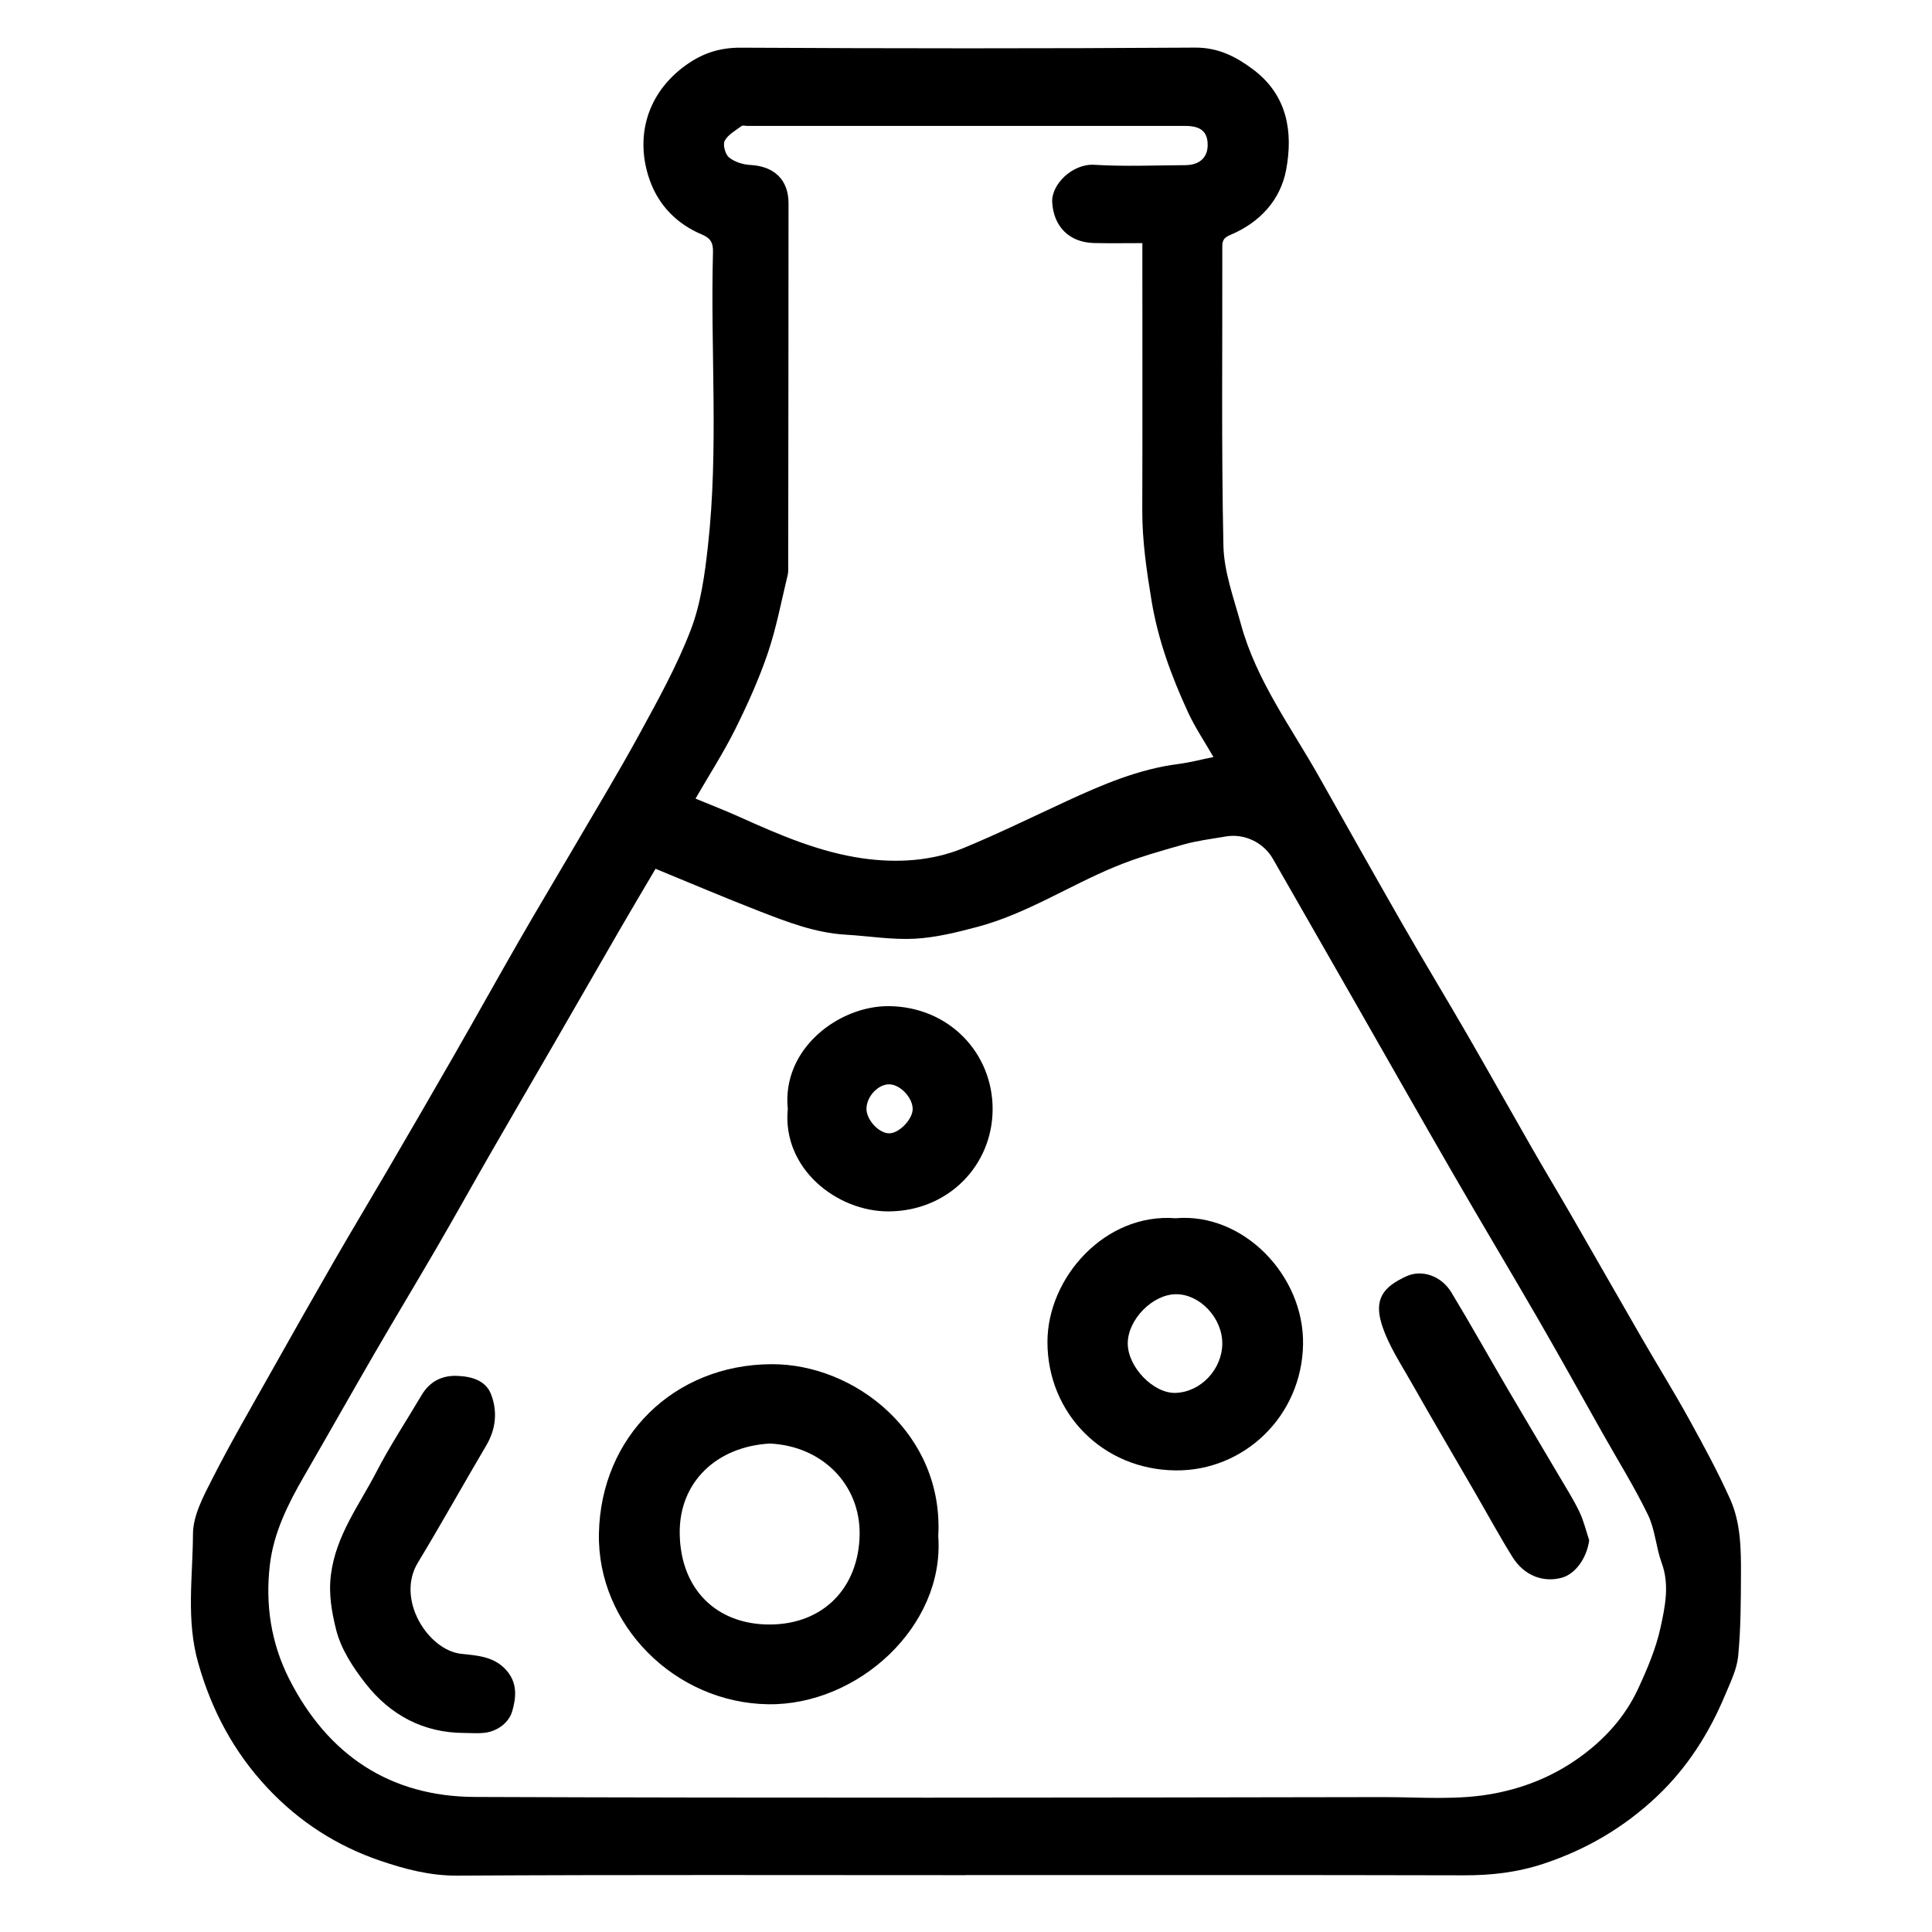 <?xml version="1.0" encoding="UTF-8"?><svg id="i" xmlns="http://www.w3.org/2000/svg" viewBox="0 0 500 500"><defs><style>.x{fill:#000;stroke-width:0px;}</style></defs><path class="x" d="M250.05,485.29c-43.91,0-87.81-.13-131.72.12-7.02.04-13.45-1.66-19.85-3.83-11.3-3.83-21.11-10.16-29.27-18.88-8.66-9.25-14.41-19.96-17.91-32.31-3.18-11.2-1.4-22.3-1.36-33.4.02-4.81,2.75-9.84,5.05-14.37,4.66-9.16,9.84-18.07,14.88-27.04,5.52-9.83,11.08-19.64,16.71-29.41,4.46-7.74,9.07-15.39,13.57-23.1,5.85-10.02,11.68-20.05,17.45-30.12,5.66-9.87,11.19-19.82,16.86-29.69,4.35-7.58,8.86-15.06,13.27-22.61,5.94-10.18,12.07-20.27,17.72-30.61,4.81-8.82,9.74-17.69,13.32-27.03,2.61-6.8,3.63-14.36,4.44-21.68,2.82-25.29.62-50.69,1.31-76.04.06-2.3-.49-3.61-2.86-4.6-6.49-2.71-11.24-7.59-13.54-14.15-3.82-10.94-.84-22.35,9.42-29.7,4.31-3.08,8.73-4.53,14.18-4.5,39.17.21,78.34.24,117.51-.02,6.08-.04,10.62,2.32,15.08,5.66,8.86,6.64,10.37,16.14,8.55,25.93-1.46,7.84-6.8,13.66-14.37,16.85-1.55.65-2.16,1.27-2.16,2.95.06,25.83-.26,51.67.29,77.49.14,6.8,2.69,13.61,4.52,20.31,3.98,14.59,12.99,26.66,20.27,39.58,7.21,12.78,14.39,25.58,21.69,38.31,5.46,9.51,11.14,18.88,16.63,28.36,5.64,9.76,11.14,19.6,16.75,29.38,3.4,5.92,6.92,11.76,10.33,17.67,6.05,10.49,12.04,21.02,18.1,31.51,4.05,7.01,8.32,13.9,12.23,20.98,3.74,6.77,7.44,13.6,10.61,20.65,2.73,6.07,2.84,12.78,2.81,19.35-.03,7.1-.04,14.22-.72,21.27-.33,3.43-1.99,6.79-3.36,10.05-4.14,9.92-9.8,18.86-17.67,26.29-8.48,8-18.19,13.73-29.33,17.42-6.82,2.26-13.57,3.02-20.65,3-42.94-.11-85.88-.05-128.82-.06ZM169.66,224.83c-3.21,5.46-6.26,10.57-9.24,15.72-5.7,9.85-11.36,19.72-17.05,29.57-5.49,9.5-11.03,18.98-16.5,28.5-4.61,8.02-9.1,16.11-13.75,24.11-5.35,9.21-10.86,18.33-16.2,27.54-6.13,10.57-12.13,21.22-18.25,31.8-4.13,7.14-7.82,14.56-8.81,22.75-1.25,10.29.25,20.41,5.02,29.78,9.99,19.62,26.08,30.37,48.05,30.45,78.35.3,156.69.18,235.04.04,9.71-.02,19.44.92,29.19-1.02,7.92-1.57,15.02-4.55,21.46-9.14,6.53-4.65,11.91-10.53,15.3-17.84,2.38-5.12,4.64-10.44,5.83-15.91,1.18-5.41,2.37-11.05.28-16.74-1.47-4.03-1.69-8.59-3.53-12.39-3.52-7.25-7.8-14.12-11.76-21.15-5.48-9.73-10.89-19.5-16.47-29.17-7.3-12.63-14.81-25.14-22.1-37.77-8.66-14.99-17.2-30.06-25.79-45.09-6.98-12.2-13.98-24.4-20.95-36.6-2.42-4.23-7.37-6.63-12.21-5.79-3.64.63-7.35,1.07-10.89,2.07-5.95,1.68-11.96,3.36-17.66,5.72-12.02,4.95-23.04,12.24-35.73,15.61-5.31,1.41-10.77,2.77-16.21,3.06-5.93.31-11.92-.7-17.89-1.05-7.84-.46-15.05-3.26-22.23-6.04-8.99-3.49-17.87-7.28-26.96-11.01ZM295.64,62.92c-4.51,0-8.49.07-12.47-.02-6.57-.15-10.54-4.4-10.86-10.6-.23-4.58,5.24-10,10.93-9.65,7.83.48,15.71.14,23.56.09,3.59-.02,5.68-1.93,5.74-5.04.07-3.53-1.67-5.1-5.75-5.11-37.77,0-75.55,0-113.32,0-.54,0-1.24-.21-1.59.05-1.56,1.17-3.5,2.21-4.33,3.81-.53,1.03.15,3.51,1.13,4.3,1.43,1.16,3.59,1.84,5.47,1.94,6.2.32,9.92,3.8,9.92,9.93,0,31.21-.05,62.43-.08,93.64,0,.86.06,1.75-.14,2.57-1.64,6.74-2.91,13.61-5.13,20.16-2.3,6.77-5.27,13.35-8.46,19.76-3.03,6.08-6.73,11.82-10.26,17.93,3.98,1.65,7.9,3.16,11.72,4.89,10.15,4.58,20.45,8.98,31.48,10.56,8.76,1.25,17.81.79,26.17-2.66,8.99-3.71,17.73-8.01,26.57-12.09,9.32-4.31,18.71-8.34,29.03-9.66,2.97-.38,5.9-1.16,9.07-1.8-2.26-3.94-4.79-7.67-6.64-11.71-4.23-9.2-7.71-18.63-9.38-28.74-1.29-7.81-2.43-15.57-2.4-23.51.07-21.74.02-43.48.02-65.22v-3.81Z"/><path class="x" d="M242.82,397.55c1.7,23.45-20.94,43.84-44.02,43.51-24.15-.35-44.27-20.53-43.8-44.21.5-25.02,19.37-43.67,44.62-43.8,21.75-.11,44.69,18.1,43.2,44.5ZM199.25,373.59c-13.71.75-23.51,9.92-23.34,23.26.18,14.56,9.64,23.59,23.27,23.57,14.06-.02,23.08-9.68,23.29-23.28.2-12.83-9.58-22.91-23.22-23.55Z"/><path class="x" d="M304.24,315.28c17.5-1.53,33.27,14.8,32.99,32.58-.29,18.64-15.27,32.83-32.93,32.68-19-.16-33.24-14.9-33.22-33.26.01-16.62,14.89-33.42,33.16-32ZM316.32,347.62c0-6.55-5.8-12.69-11.95-12.68-6.07.01-12.51,6.56-12.51,12.74,0,6.09,6.64,12.97,12.35,12.8,6.55-.2,12.12-6.12,12.12-12.85Z"/><path class="x" d="M120.19,448.49c-10.61-.02-19.15-4.62-25.54-12.74-3.27-4.17-6.43-9-7.67-14.02-1.09-4.4-1.98-9.12-1.34-14.16,1.29-10.24,7.33-18.05,11.78-26.65,3.51-6.79,7.75-13.2,11.65-19.8,2.11-3.57,5.26-5.22,9.34-5.04,3.69.16,7.32,1.17,8.71,4.84,1.66,4.41,1.23,8.93-1.29,13.19-5.95,10.07-11.63,20.31-17.69,30.31-5.75,9.48,2.63,22.62,11.18,23.58,4.22.47,8.94.64,12.14,4.76,2.56,3.29,2,6.99,1.11,10.08-.82,2.88-3.71,5.22-7.22,5.62-1.7.19-3.44.03-5.16.03Z"/><path class="x" d="M203.88,286.98c-1.6-15.62,13.29-26.7,26.15-26.59,15.62.14,26.95,12.21,26.86,26.79-.09,14.42-11.46,26.25-26.9,26.33-13.36.06-27.63-11.06-26.11-26.53ZM236.2,287.04c.03-2.87-3.09-6.26-5.91-6.41-2.88-.16-5.95,3-6.05,6.22-.08,2.93,3.26,6.54,5.98,6.45,2.55-.08,5.95-3.64,5.98-6.25Z"/><path class="x" d="M411.28,398.63c-.61,4.54-3.51,8.72-7.15,9.7-4.81,1.29-9.72-.59-12.69-5.36-3.38-5.41-6.42-11.03-9.62-16.55-5.49-9.48-11.06-18.92-16.46-28.46-2.82-4.98-6.1-9.89-7.78-15.27-2.02-6.51.42-9.67,6.42-12.4,3.95-1.8,8.98-.17,11.63,4.21,4.96,8.2,9.63,16.57,14.47,24.83,4.46,7.61,8.99,15.18,13.47,22.78,1.78,3.02,3.67,6,5.18,9.15,1.12,2.33,1.71,4.91,2.54,7.38Z"/></svg>